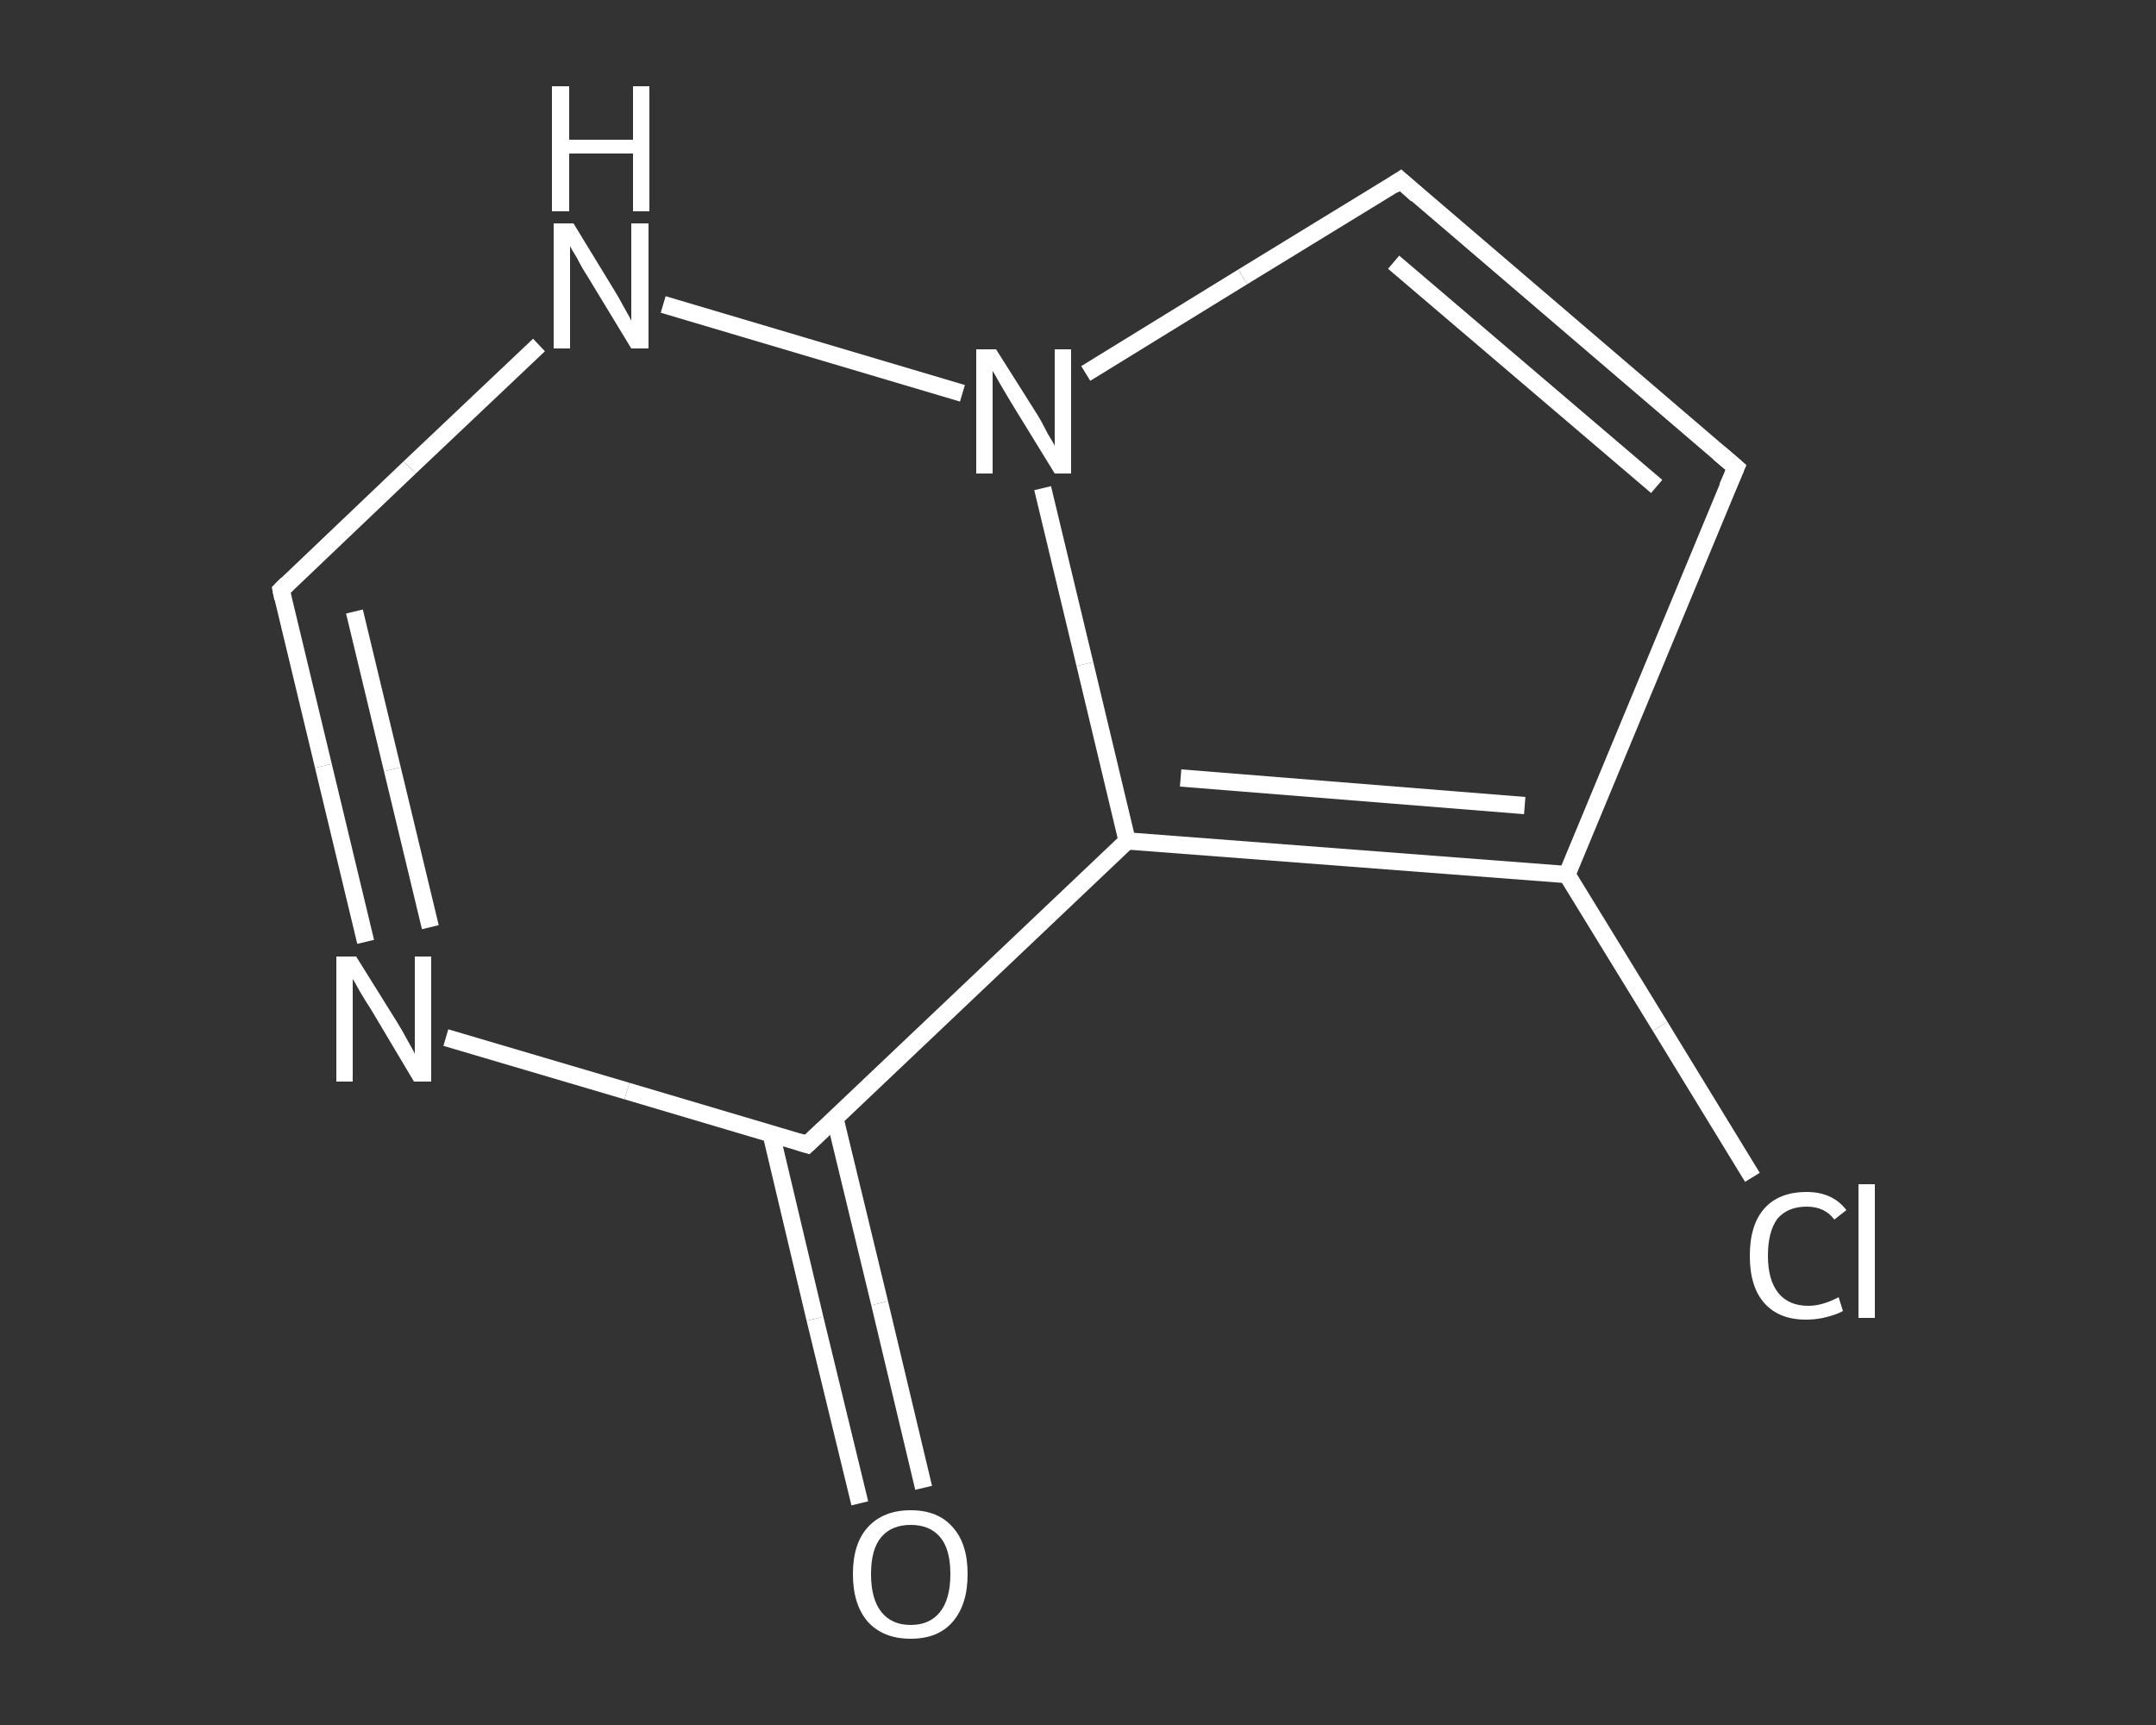 <?xml version='1.0' encoding='iso-8859-1'?>
<svg version='1.1' baseProfile='full'
              xmlns='http://www.w3.org/2000/svg'
                      xmlns:rdkit='http://www.rdkit.org/xml'
                      xmlns:xlink='http://www.w3.org/1999/xlink'
                  xml:space='preserve'
width='250px' height='200px' viewBox='0 0 250 200'>
<rect x="0" y="0" width="250" height="200" fill="#333333" stroke="none"/>
<!-- END OF HEADER -->
<rect style='opacity:1.0;fill:transparent;stroke:none' width='250.0' height='200.0' x='0.0' y='0.0'> </rect>
<path class='bond-0 atom-0 atom-1' d='M 99.7,174.3 L 94.5,152.9' style='fill:none;fill-rule:evenodd;stroke:#FFFFFF;stroke-width:2.0px;stroke-linecap:butt;stroke-linejoin:miter;stroke-opacity:1' />
<path class='bond-0 atom-0 atom-1' d='M 94.5,152.9 L 89.4,131.4' style='fill:none;fill-rule:evenodd;stroke:#FFFFFF;stroke-width:2.0px;stroke-linecap:butt;stroke-linejoin:miter;stroke-opacity:1' />
<path class='bond-0 atom-0 atom-1' d='M 107.1,172.5 L 102.0,151.1' style='fill:none;fill-rule:evenodd;stroke:#FFFFFF;stroke-width:2.0px;stroke-linecap:butt;stroke-linejoin:miter;stroke-opacity:1' />
<path class='bond-0 atom-0 atom-1' d='M 102.0,151.1 L 96.8,129.6' style='fill:none;fill-rule:evenodd;stroke:#FFFFFF;stroke-width:2.0px;stroke-linecap:butt;stroke-linejoin:miter;stroke-opacity:1' />
<path class='bond-1 atom-1 atom-2' d='M 93.6,132.7 L 72.7,126.5' style='fill:none;fill-rule:evenodd;stroke:#FFFFFF;stroke-width:2.0px;stroke-linecap:butt;stroke-linejoin:miter;stroke-opacity:1' />
<path class='bond-1 atom-1 atom-2' d='M 72.7,126.5 L 51.7,120.3' style='fill:none;fill-rule:evenodd;stroke:#FFFFFF;stroke-width:2.0px;stroke-linecap:butt;stroke-linejoin:miter;stroke-opacity:1' />
<path class='bond-2 atom-2 atom-3' d='M 42.4,109.2 L 37.5,88.8' style='fill:none;fill-rule:evenodd;stroke:#FFFFFF;stroke-width:2.0px;stroke-linecap:butt;stroke-linejoin:miter;stroke-opacity:1' />
<path class='bond-2 atom-2 atom-3' d='M 37.5,88.8 L 32.6,68.4' style='fill:none;fill-rule:evenodd;stroke:#FFFFFF;stroke-width:2.0px;stroke-linecap:butt;stroke-linejoin:miter;stroke-opacity:1' />
<path class='bond-2 atom-2 atom-3' d='M 49.9,107.5 L 45.5,89.2' style='fill:none;fill-rule:evenodd;stroke:#FFFFFF;stroke-width:2.0px;stroke-linecap:butt;stroke-linejoin:miter;stroke-opacity:1' />
<path class='bond-2 atom-2 atom-3' d='M 45.5,89.2 L 41.1,70.9' style='fill:none;fill-rule:evenodd;stroke:#FFFFFF;stroke-width:2.0px;stroke-linecap:butt;stroke-linejoin:miter;stroke-opacity:1' />
<path class='bond-3 atom-3 atom-4' d='M 32.6,68.4 L 47.5,54.2' style='fill:none;fill-rule:evenodd;stroke:#FFFFFF;stroke-width:2.0px;stroke-linecap:butt;stroke-linejoin:miter;stroke-opacity:1' />
<path class='bond-3 atom-3 atom-4' d='M 47.5,54.2 L 62.5,40.0' style='fill:none;fill-rule:evenodd;stroke:#FFFFFF;stroke-width:2.0px;stroke-linecap:butt;stroke-linejoin:miter;stroke-opacity:1' />
<path class='bond-4 atom-4 atom-5' d='M 76.9,35.3 L 111.6,45.6' style='fill:none;fill-rule:evenodd;stroke:#FFFFFF;stroke-width:2.0px;stroke-linecap:butt;stroke-linejoin:miter;stroke-opacity:1' />
<path class='bond-5 atom-5 atom-6' d='M 125.9,43.3 L 144.1,32.1' style='fill:none;fill-rule:evenodd;stroke:#FFFFFF;stroke-width:2.0px;stroke-linecap:butt;stroke-linejoin:miter;stroke-opacity:1' />
<path class='bond-5 atom-5 atom-6' d='M 144.1,32.1 L 162.4,20.9' style='fill:none;fill-rule:evenodd;stroke:#FFFFFF;stroke-width:2.0px;stroke-linecap:butt;stroke-linejoin:miter;stroke-opacity:1' />
<path class='bond-6 atom-6 atom-7' d='M 162.4,20.9 L 201.3,54.2' style='fill:none;fill-rule:evenodd;stroke:#FFFFFF;stroke-width:2.0px;stroke-linecap:butt;stroke-linejoin:miter;stroke-opacity:1' />
<path class='bond-6 atom-6 atom-7' d='M 161.6,30.4 L 192.1,56.4' style='fill:none;fill-rule:evenodd;stroke:#FFFFFF;stroke-width:2.0px;stroke-linecap:butt;stroke-linejoin:miter;stroke-opacity:1' />
<path class='bond-7 atom-7 atom-8' d='M 201.3,54.2 L 181.7,101.4' style='fill:none;fill-rule:evenodd;stroke:#FFFFFF;stroke-width:2.0px;stroke-linecap:butt;stroke-linejoin:miter;stroke-opacity:1' />
<path class='bond-8 atom-8 atom-9' d='M 181.7,101.4 L 192.5,119.0' style='fill:none;fill-rule:evenodd;stroke:#FFFFFF;stroke-width:2.0px;stroke-linecap:butt;stroke-linejoin:miter;stroke-opacity:1' />
<path class='bond-8 atom-8 atom-9' d='M 192.5,119.0 L 203.2,136.5' style='fill:none;fill-rule:evenodd;stroke:#FFFFFF;stroke-width:2.0px;stroke-linecap:butt;stroke-linejoin:miter;stroke-opacity:1' />
<path class='bond-9 atom-8 atom-10' d='M 181.7,101.4 L 130.7,97.5' style='fill:none;fill-rule:evenodd;stroke:#FFFFFF;stroke-width:2.0px;stroke-linecap:butt;stroke-linejoin:miter;stroke-opacity:1' />
<path class='bond-9 atom-8 atom-10' d='M 176.8,93.4 L 136.9,90.2' style='fill:none;fill-rule:evenodd;stroke:#FFFFFF;stroke-width:2.0px;stroke-linecap:butt;stroke-linejoin:miter;stroke-opacity:1' />
<path class='bond-10 atom-10 atom-1' d='M 130.7,97.5 L 93.6,132.7' style='fill:none;fill-rule:evenodd;stroke:#FFFFFF;stroke-width:2.0px;stroke-linecap:butt;stroke-linejoin:miter;stroke-opacity:1' />
<path class='bond-11 atom-10 atom-5' d='M 130.7,97.5 L 125.8,77.0' style='fill:none;fill-rule:evenodd;stroke:#FFFFFF;stroke-width:2.0px;stroke-linecap:butt;stroke-linejoin:miter;stroke-opacity:1' />
<path class='bond-11 atom-10 atom-5' d='M 125.8,77.0 L 120.9,56.6' style='fill:none;fill-rule:evenodd;stroke:#FFFFFF;stroke-width:2.0px;stroke-linecap:butt;stroke-linejoin:miter;stroke-opacity:1' />
<path d='M 92.6,132.4 L 93.6,132.7 L 95.5,130.9' style='fill:none;stroke:#FFFFFF;stroke-width:2.0px;stroke-linecap:butt;stroke-linejoin:miter;stroke-opacity:1;' />
<path d='M 32.8,69.4 L 32.6,68.4 L 33.3,67.7' style='fill:none;stroke:#FFFFFF;stroke-width:2.0px;stroke-linecap:butt;stroke-linejoin:miter;stroke-opacity:1;' />
<path d='M 161.5,21.5 L 162.4,20.9 L 164.3,22.6' style='fill:none;stroke:#FFFFFF;stroke-width:2.0px;stroke-linecap:butt;stroke-linejoin:miter;stroke-opacity:1;' />
<path d='M 199.3,52.5 L 201.3,54.2 L 200.3,56.5' style='fill:none;stroke:#FFFFFF;stroke-width:2.0px;stroke-linecap:butt;stroke-linejoin:miter;stroke-opacity:1;' />
<path class='atom-0' d='M 98.9 182.5
Q 98.9 179.0, 100.6 177.1
Q 102.4 175.1, 105.6 175.1
Q 108.8 175.1, 110.5 177.1
Q 112.2 179.0, 112.2 182.5
Q 112.2 186.0, 110.5 188.0
Q 108.8 190.0, 105.6 190.0
Q 102.4 190.0, 100.6 188.0
Q 98.9 186.0, 98.9 182.5
M 105.6 188.4
Q 107.8 188.4, 109.0 186.9
Q 110.2 185.4, 110.2 182.5
Q 110.2 179.6, 109.0 178.2
Q 107.8 176.8, 105.6 176.8
Q 103.4 176.8, 102.2 178.2
Q 101.0 179.6, 101.0 182.5
Q 101.0 185.4, 102.2 186.9
Q 103.4 188.4, 105.6 188.4
' fill='#FFFFFF'/>
<path class='atom-2' d='M 41.3 110.9
L 46.1 118.6
Q 46.6 119.4, 47.3 120.7
Q 48.1 122.1, 48.1 122.2
L 48.1 110.9
L 50.0 110.9
L 50.0 125.4
L 48.0 125.4
L 43.0 117.0
Q 42.4 116.1, 41.7 114.9
Q 41.1 113.8, 40.9 113.5
L 40.9 125.4
L 39.0 125.4
L 39.0 110.9
L 41.3 110.9
' fill='#FFFFFF'/>
<path class='atom-4' d='M 66.5 25.9
L 71.2 33.6
Q 71.7 34.4, 72.4 35.7
Q 73.2 37.1, 73.2 37.2
L 73.2 25.9
L 75.2 25.9
L 75.2 40.4
L 73.2 40.4
L 68.1 32.0
Q 67.5 31.1, 66.9 29.9
Q 66.2 28.8, 66.1 28.5
L 66.1 40.4
L 64.2 40.4
L 64.2 25.9
L 66.5 25.9
' fill='#FFFFFF'/>
<path class='atom-4' d='M 64.0 10.0
L 66.0 10.0
L 66.0 16.2
L 73.4 16.2
L 73.4 10.0
L 75.3 10.0
L 75.3 24.5
L 73.4 24.5
L 73.4 17.8
L 66.0 17.8
L 66.0 24.5
L 64.0 24.5
L 64.0 10.0
' fill='#FFFFFF'/>
<path class='atom-5' d='M 115.5 40.5
L 120.3 48.1
Q 120.8 48.9, 121.5 50.3
Q 122.3 51.6, 122.3 51.7
L 122.3 40.5
L 124.2 40.5
L 124.2 54.9
L 122.3 54.9
L 117.2 46.6
Q 116.6 45.6, 115.9 44.4
Q 115.3 43.3, 115.1 43.0
L 115.1 54.9
L 113.2 54.9
L 113.2 40.5
L 115.5 40.5
' fill='#FFFFFF'/>
<path class='atom-9' d='M 202.9 145.6
Q 202.9 142.0, 204.6 140.1
Q 206.3 138.2, 209.5 138.2
Q 212.5 138.2, 214.1 140.3
L 212.7 141.4
Q 211.6 139.9, 209.5 139.9
Q 207.3 139.9, 206.1 141.3
Q 205.0 142.8, 205.0 145.6
Q 205.0 148.4, 206.2 149.9
Q 207.4 151.4, 209.7 151.4
Q 211.3 151.4, 213.2 150.4
L 213.7 152.0
Q 213.0 152.4, 211.8 152.7
Q 210.7 153.0, 209.4 153.0
Q 206.3 153.0, 204.6 151.1
Q 202.9 149.2, 202.9 145.6
' fill='#FFFFFF'/>
<path class='atom-9' d='M 215.5 137.3
L 217.4 137.3
L 217.4 152.8
L 215.5 152.8
L 215.5 137.3
' fill='#FFFFFF'/>
</svg>
